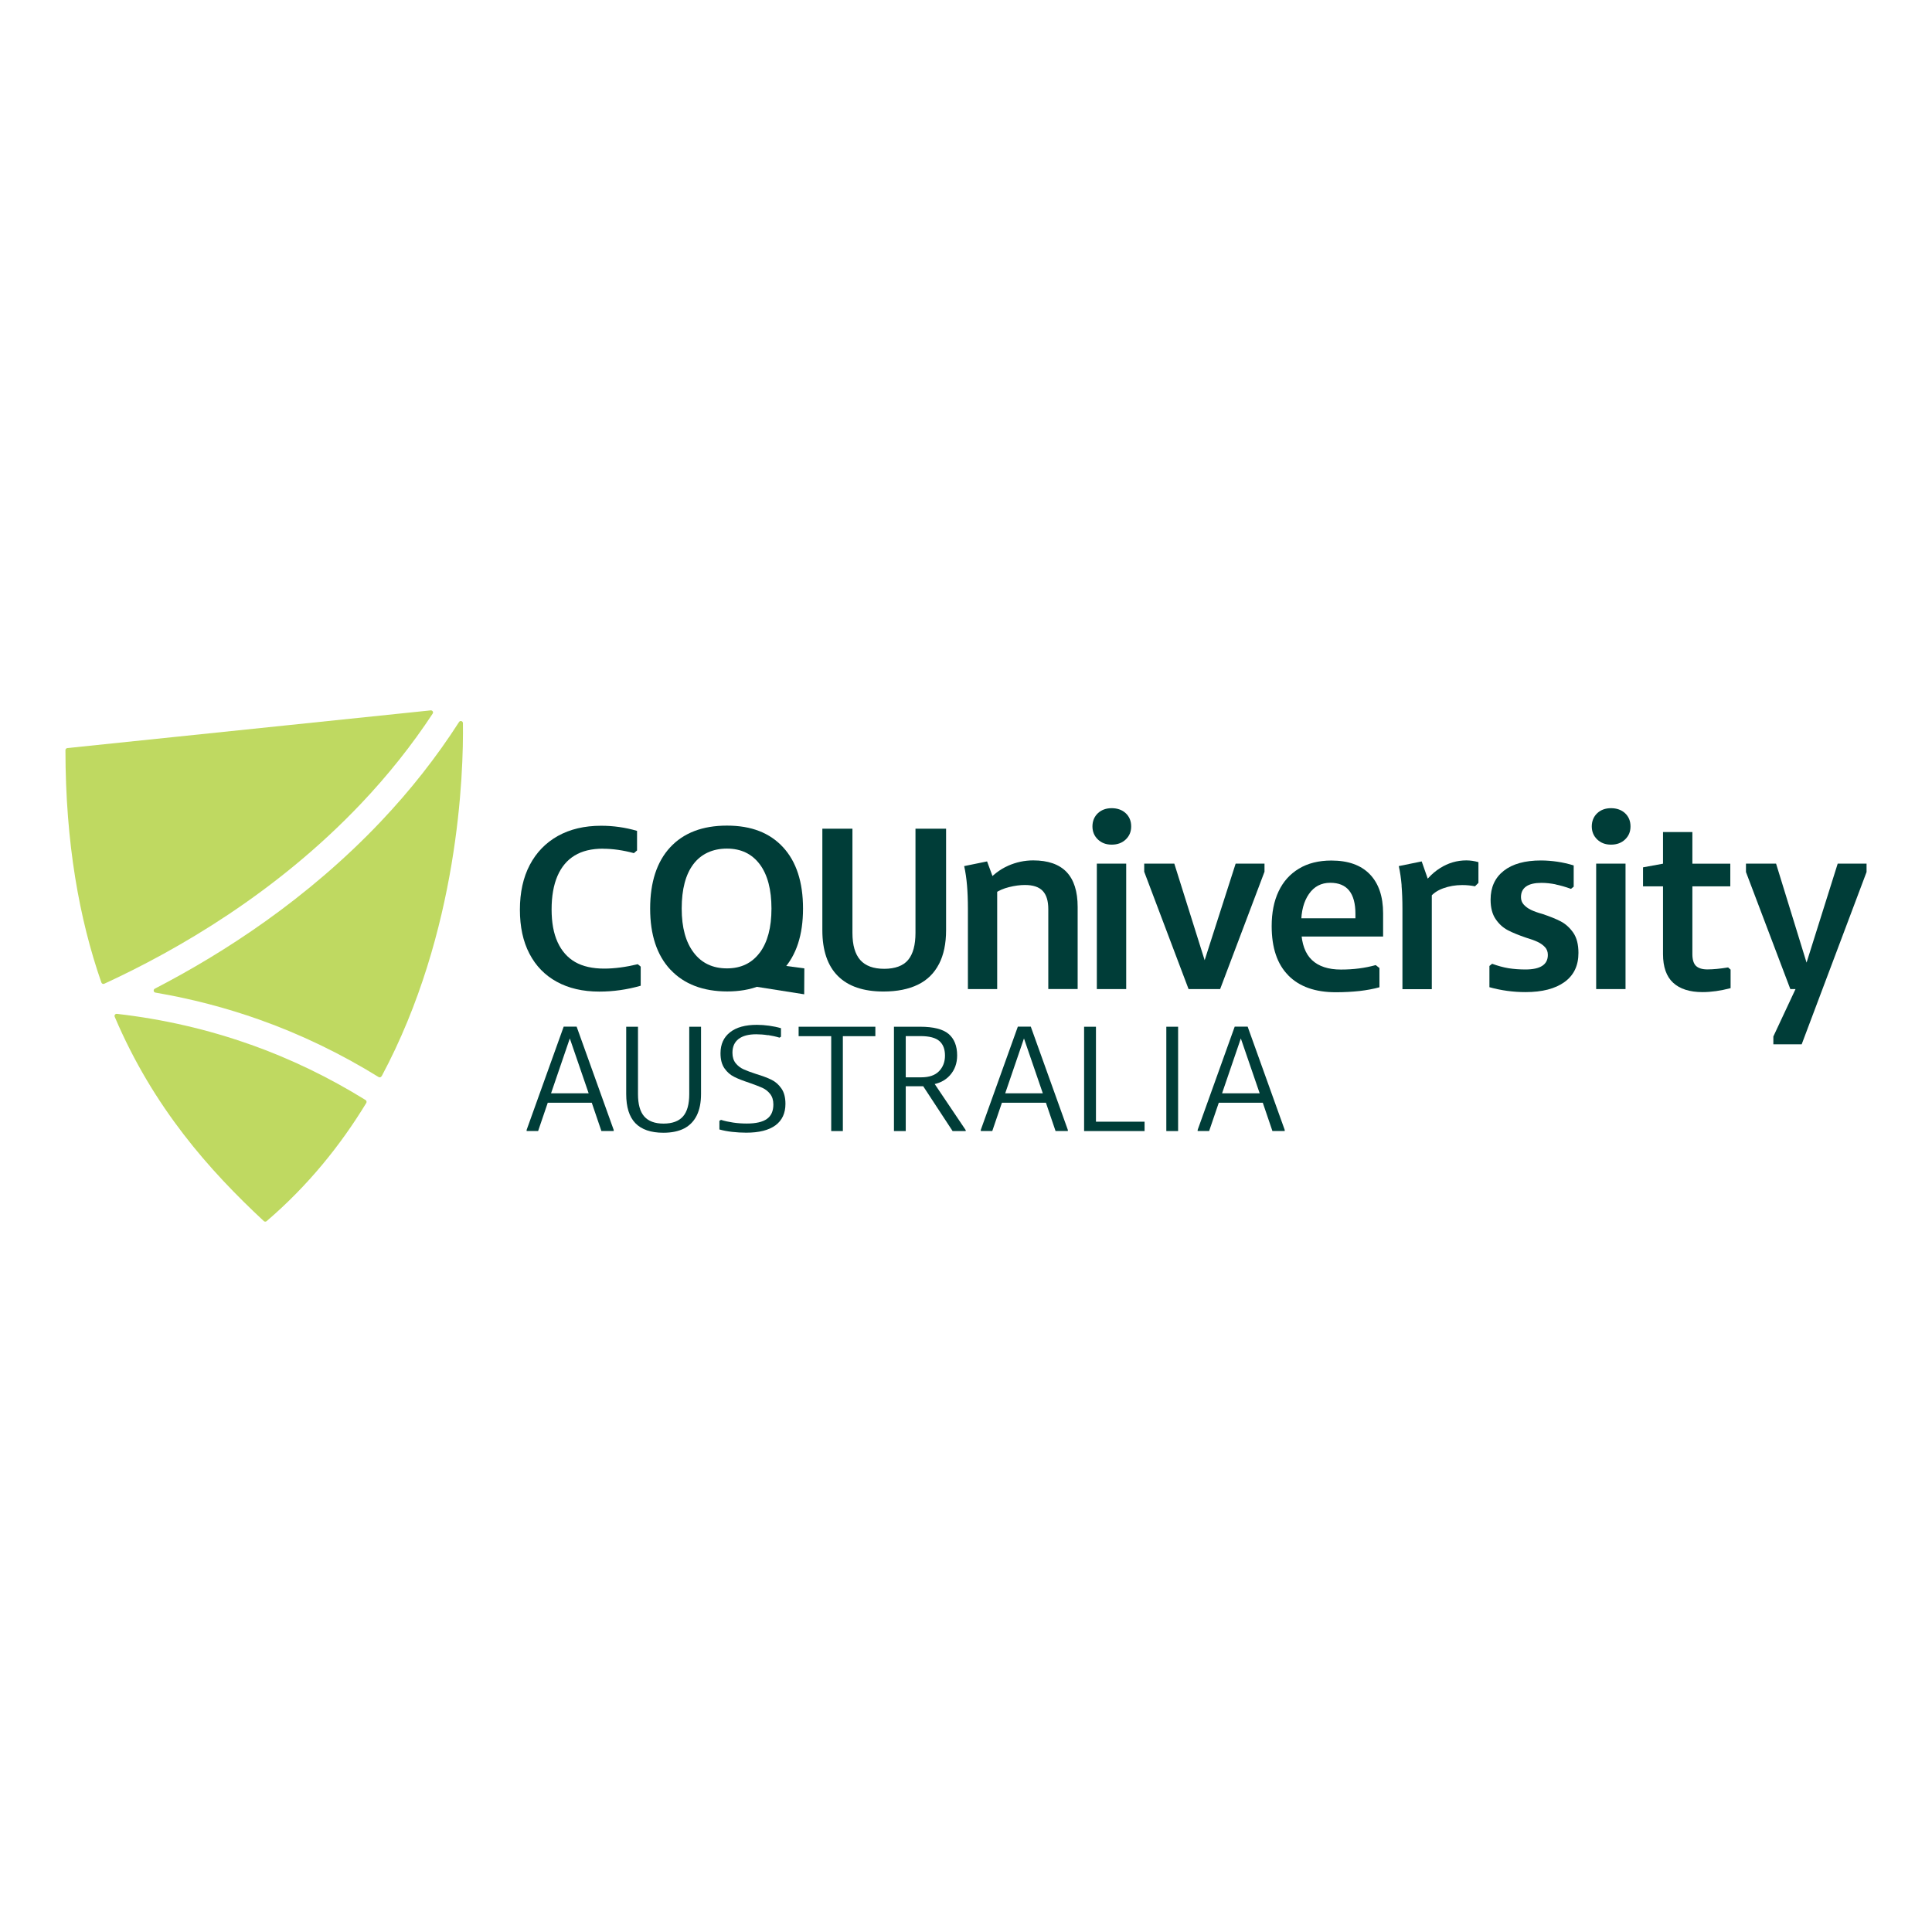 <?xml version="1.0" encoding="UTF-8"?>
<svg id="Layer_1" xmlns="http://www.w3.org/2000/svg" width="800" height="800" xmlns:xlink="http://www.w3.org/1999/xlink" version="1.1" viewBox="0 0 800 800">
  <!-- Generator: Adobe Illustrator 30.0.0, SVG Export Plug-In . SVG Version: 2.1.1 Build 123)  -->
  <defs>
    <style>
      .st0 {
        fill: none;
      }

      .st1 {
        fill: #bfd961;
      }

      .st2 {
        clip-path: url(#clippath-1);
      }

      .st3 {
        fill: #003d38;
      }

      .st4 {
        clip-path: url(#clippath);
      }
    </style>
    <clipPath id="clippath">
      <rect class="st0" x="27.099" y="294.148" width="745.801" height="211.705"/>
    </clipPath>
    <clipPath id="clippath-1">
      <rect class="st0" x="27.099" y="294.148" width="745.801" height="211.705"/>
    </clipPath>
  </defs>
  <g id="CQUniversityAus_Hero_Green">
    <g class="st4">
      <g class="st2">
        <g>
          <path class="st1" d="M41.985,406.867c-9.156-26.285-14.855-57.784-14.886-96.227,0-.455.333-.819.788-.879l150.464-15.613c.728-.061,1.213.728.819,1.334-8.58,13.036-18.463,25.466-29.62,37.229-35.138,37.048-76.096,60.695-106.383,74.641-.455.212-1,0-1.182-.515"/>
          <path class="st1" d="M103.862,432.576c16.523,5.882,32.409,13.552,47.507,22.92.394.243.546.788.303,1.213-10.672,17.554-24.193,34.319-41.262,48.932-.333.303-.849.273-1.152,0-22.435-20.888-45.749-46.931-61.756-84.615-.273-.606.243-1.304.91-1.213,19.13,2.183,37.714,6.458,55.48,12.794"/>
          <path class="st1" d="M157.978,445.642c-.243.455-.788.606-1.213.333-15.644-9.671-32.076-17.614-49.205-23.708-13.976-4.972-28.407-8.731-43.202-11.248-.819-.152-1-1.243-.243-1.637,28.71-14.855,63.151-37.138,93.468-69.093,12.339-13.006,23.193-26.8,32.5-41.322.455-.728,1.576-.424,1.607.455.273,20.676-1.637,86.373-33.652,146.219"/>
          <path class="st3" d="M249.688,351.417c-4.729,0-8.64.94-11.763,2.85-3.092,1.88-5.457,4.699-7.094,8.458-1.607,3.759-2.425,8.368-2.425,13.825s.819,9.914,2.486,13.582c1.667,3.638,4.062,6.367,7.246,8.216,3.183,1.819,7.185,2.729,12.066,2.729,4.184,0,8.822-.606,13.885-1.819l1.213,1v7.913c-5.609,1.607-11.308,2.425-17.129,2.425-6.821,0-12.703-1.364-17.614-4.062-4.942-2.698-8.701-6.579-11.339-11.642-2.638-5.063-3.941-11.126-3.941-18.221s1.364-13.34,4.093-18.524,6.609-9.186,11.642-12.006c5.033-2.789,10.975-4.214,17.887-4.214,5.063,0,10.035.697,14.886,2.122v8.095l-1.304,1.122c-4.517-1.213-8.792-1.819-12.764-1.819"/>
          <path class="st3" d="M277.61,401.531c-5.609-6.003-8.398-14.461-8.398-25.315s2.759-19.403,8.307-25.375c5.548-5.972,13.37-8.974,23.496-8.974s17.736,3.001,23.253,8.974c5.487,5.972,8.246,14.431,8.246,25.375s-2.759,19.312-8.246,25.315c-5.518,6.003-13.218,9.004-23.132,9.004s-17.887-3.001-23.496-9.004M314.597,394.497c3.244-4.366,4.851-10.459,4.851-18.281s-1.607-14.007-4.851-18.342c-3.244-4.305-7.761-6.488-13.582-6.488s-10.641,2.153-13.885,6.427-4.851,10.429-4.851,18.372,1.667,13.916,4.972,18.281c3.305,4.366,7.913,6.518,13.764,6.518s10.338-2.183,13.582-6.518"/>
          <path class="st3" d="M388.813,399.166c-1.971,3.82-4.851,6.67-8.701,8.549-3.85,1.88-8.61,2.85-14.279,2.85-8.307,0-14.613-2.153-18.888-6.427s-6.427-10.611-6.427-18.979v-42.02h12.46v43.141c0,5.063,1.091,8.822,3.244,11.248s5.457,3.638,9.914,3.638,7.913-1.243,9.914-3.699c2.031-2.456,3.032-6.185,3.032-11.187v-43.141h12.673v42.02c0,5.548-.97,10.217-2.941,14.037"/>
          <path class="st3" d="M412.945,409.565h-12.157v-33.288c0-3.547-.121-6.761-.364-9.641s-.637-5.578-1.182-8.004l9.489-1.94,4.184,11.339v41.565l.03-.03ZM417.372,358.511c3.365-1.486,6.852-2.243,10.459-2.243,6.124,0,10.732,1.607,13.794,4.79,3.062,3.214,4.608,8.034,4.608,14.492v33.985h-12.157v-33.076c0-3.396-.758-5.912-2.304-7.549-1.546-1.637-4.002-2.456-7.397-2.456-2.031,0-4.214.303-6.549.879-2.304.576-4.244,1.425-5.821,2.516l-3.79-4.275c2.729-3.183,5.76-5.548,9.125-7.034"/>
          <path class="st3" d="M454.601,347.597c-1.486-1.425-2.243-3.244-2.243-5.396s.758-4.062,2.243-5.457,3.396-2.092,5.73-2.092,4.335.697,5.821,2.092,2.243,3.214,2.243,5.457-.758,3.972-2.243,5.396c-1.486,1.425-3.426,2.153-5.821,2.153s-4.214-.728-5.73-2.153M454.177,357.601h12.157v51.964h-12.157v-51.964Z"/>
          <polygon class="st3" points="523.603 357.601 523.603 360.967 505.231 409.565 492.164 409.565 473.792 360.967 473.792 357.601 486.252 357.601 500.532 403.047 497.075 403.047 511.658 357.601 523.603 357.601"/>
          <path class="st3" d="M533.456,403.865c-4.608-4.639-6.882-11.43-6.882-20.403,0-5.518.94-10.308,2.85-14.34,1.91-4.062,4.699-7.185,8.428-9.429,3.699-2.243,8.186-3.365,13.43-3.365,6.943,0,12.248,1.88,15.916,5.669s5.518,9.186,5.518,16.189v9.611h-36.866v-7.549h28.165l-2.759,1.94v-3.79c0-4.275-.879-7.519-2.607-9.641-1.728-2.153-4.335-3.214-7.822-3.214-3.729,0-6.7,1.546-8.822,4.639-2.153,3.092-3.214,7.155-3.214,12.187v2.971c.212,5.518,1.698,9.58,4.457,12.187,2.759,2.607,6.761,3.941,12.006,3.941s9.914-.606,14.401-1.849l1.546,1.213v7.973c-2.395.667-5.124,1.182-8.216,1.546-3.092.333-6.367.515-9.853.515-8.519,0-15.068-2.304-19.645-6.943"/>
          <path class="st3" d="M580.387,366.636c-.243-2.88-.637-5.578-1.182-8.004l9.489-1.94,3.365,9.611.819,1.94v41.353h-12.157v-33.288c0-3.547-.121-6.761-.364-9.641M596.273,359.481c3.396-2.153,7.034-3.214,10.914-3.214,1.637,0,3.305.243,5.002.728v8.58l-1.425,1.425c-1.637-.333-3.396-.515-5.305-.515-2.789,0-5.427.455-7.913,1.364-2.486.91-4.335,2.243-5.578,3.941l-4.79-2.456c2.668-4.426,5.669-7.701,9.095-9.853"/>
          <path class="st3" d="M644.113,366.181c-2.031-.394-3.972-.606-5.821-.606-2.789,0-4.911.485-6.336,1.486s-2.153,2.456-2.153,4.426c0,1.213.394,2.274,1.182,3.123s1.758,1.576,2.971,2.153c1.182.576,2.759,1.152,4.76,1.698,3.062,1.031,5.578,2.031,7.549,3.062,1.971,1.031,3.699,2.577,5.154,4.639,1.455,2.092,2.183,4.881,2.183,8.428,0,5.245-1.91,9.247-5.76,12.036-3.85,2.789-9.247,4.184-16.189,4.184-5.033,0-10.005-.667-14.916-2.031v-8.792l1.122-.91c2.395.879,4.639,1.486,6.791,1.849,2.153.333,4.487.515,7.003.515,6.185,0,9.277-2.001,9.277-6.033,0-1.304-.394-2.365-1.182-3.214-.788-.849-1.789-1.576-3.001-2.153-1.213-.576-2.85-1.182-4.911-1.789-3.001-1.031-5.487-2.031-7.458-3.062-1.971-1.031-3.668-2.547-5.063-4.608-1.395-2.031-2.092-4.729-2.092-8.064,0-5.093,1.819-9.095,5.457-11.945s8.762-4.275,15.371-4.275c2.243,0,4.517.182,6.791.515s4.548.849,6.791,1.546v8.792l-1.122.91c-2.243-.819-4.396-1.425-6.427-1.849"/>
          <path class="st3" d="M661.364,347.597c-1.486-1.425-2.243-3.244-2.243-5.396s.758-4.062,2.243-5.457,3.396-2.092,5.73-2.092,4.335.697,5.821,2.092,2.243,3.214,2.243,5.457-.758,3.972-2.243,5.396c-1.486,1.425-3.426,2.153-5.821,2.153s-4.214-.728-5.73-2.153M660.939,357.601h12.157v51.964h-12.157v-51.964Z"/>
          <path class="st3" d="M680.342,359.148l8.277-1.516h27.861v9.398h-36.138v-7.882ZM702.292,399.985c1.031.94,2.577,1.425,4.699,1.425,2.395,0,5.245-.273,8.58-.819l1.031.91v7.67c-4.153,1.091-8.034,1.637-11.642,1.637-5.305,0-9.368-1.304-12.157-3.881s-4.184-6.548-4.184-11.854v-50.539h12.157v50.539c0,2.304.515,3.941,1.516,4.911"/>
          <polygon class="st3" points="772.901 357.601 772.901 361.088 746.04 432.424 734.307 432.424 734.307 429.18 745.342 405.593 746.464 409.565 741.34 409.565 722.968 361.088 722.968 357.601 735.429 357.601 749.738 404.047 746.343 404.047 760.956 357.601 772.901 357.601"/>
          <path class="st3" d="M236.682,427.846l-8.853,25.891-.455,1.243-4.548,13.34h-4.76v-.455l15.34-42.747h5.366l15.34,42.747v.455h-5.093l-4.426-13.006-.515-1.637-8.671-25.254,1.334-.606-.061.03ZM225.252,452.706h21.404v3.911h-21.404v-3.911Z"/>
          <path class="st3" d="M288.524,461.862c-1.182,2.395-2.91,4.184-5.215,5.396-2.304,1.182-5.184,1.789-8.61,1.789-5.184,0-9.065-1.334-11.611-3.972-2.547-2.638-3.79-6.67-3.79-12.097v-27.831h4.881v27.892c0,4.184.849,7.276,2.577,9.247,1.728,1.971,4.396,2.971,8.004,2.971s6.336-1,8.064-2.971c1.728-1.971,2.577-5.063,2.577-9.247v-27.892h4.881v27.831c0,3.517-.576,6.488-1.758,8.883"/>
          <path class="st3" d="M318.022,428.665c-1.728-.273-3.335-.394-4.881-.394-3.183,0-5.609.637-7.306,1.94-1.698,1.304-2.547,3.214-2.547,5.73,0,1.758.455,3.183,1.334,4.305.879,1.091,1.971,1.94,3.244,2.516,1.273.576,3.032,1.243,5.275,1.971,2.607.788,4.699,1.576,6.306,2.365s2.971,1.971,4.093,3.577c1.122,1.576,1.698,3.729,1.698,6.397,0,3.911-1.395,6.882-4.153,8.913-2.789,2.031-6.791,3.032-12.097,3.032-1.971,0-3.911-.121-5.821-.333-1.88-.212-3.668-.546-5.275-1v-3.577l.667-.394c1.546.485,3.214.849,5.063,1.122,1.819.273,3.699.394,5.639.394,3.729,0,6.518-.637,8.307-1.91,1.789-1.273,2.668-3.274,2.668-6.003,0-1.758-.455-3.214-1.334-4.335s-1.971-1.971-3.244-2.547-3.062-1.243-5.366-2.062c-2.547-.849-4.639-1.637-6.245-2.456-1.607-.788-2.971-1.971-4.062-3.547-1.091-1.576-1.637-3.638-1.637-6.245,0-3.729,1.334-6.639,3.972-8.701,2.638-2.062,6.336-3.062,11.096-3.062,1.637,0,3.305.121,5.063.364,1.728.243,3.365.576,4.911,1.031v3.517l-.606.394c-1.455-.455-3.032-.788-4.76-1.061"/>
          <path class="st3" d="M330.695,425.148h31.772v3.911h-31.772v-3.911ZM349.007,468.35h-4.82v-40.504h4.82v40.504Z"/>
          <path class="st3" d="M373.321,449.796v-3.699h8.125c3.305,0,5.76-.849,7.397-2.547s2.456-3.85,2.456-6.458-.758-4.639-2.304-6.003-4.153-2.062-7.852-2.062h-6.943l.849-1.243v40.564h-4.881v-43.202h10.763c5.609,0,9.55,1,11.884,3.001s3.517,4.972,3.517,8.883c0,3.274-1,6.003-2.971,8.216s-4.699,3.547-8.125,3.941l-1.789.606h-10.126ZM385.478,446.552l14.401,21.404v.394h-5.427l-12.824-19.555,3.82-2.243h.03Z"/>
          <path class="st3" d="M424.739,427.846l-8.853,25.891-.455,1.243-4.548,13.34h-4.76v-.455l15.34-42.747h5.366l15.34,42.747v.455h-5.093l-4.426-13.006-.515-1.637-8.671-25.254,1.334-.606-.061.03ZM413.309,452.706h21.404v3.911h-21.404v-3.911Z"/>
          <polygon class="st3" points="451.418 464.469 473.943 464.469 473.943 468.35 448.902 468.35 448.902 425.148 453.813 425.148 453.813 466.713 451.418 464.469"/>
          <rect class="st3" x="482.948" y="425.148" width="4.881" height="43.202"/>
          <path class="st3" d="M514.538,427.846l-8.853,25.891-.455,1.243-4.548,13.34h-4.76v-.455l15.34-42.747h5.366l15.34,42.747v.455h-5.093l-4.426-13.006-.515-1.637-8.671-25.254,1.334-.606-.061.03ZM503.109,452.706h21.404v3.911h-21.404v-3.911Z"/>
          <polyline class="st3" points="305.35 407.352 332.999 411.717 333.06 400.985 320.66 399.348"/>
        </g>
      </g>
    </g>
  </g>
</svg>
